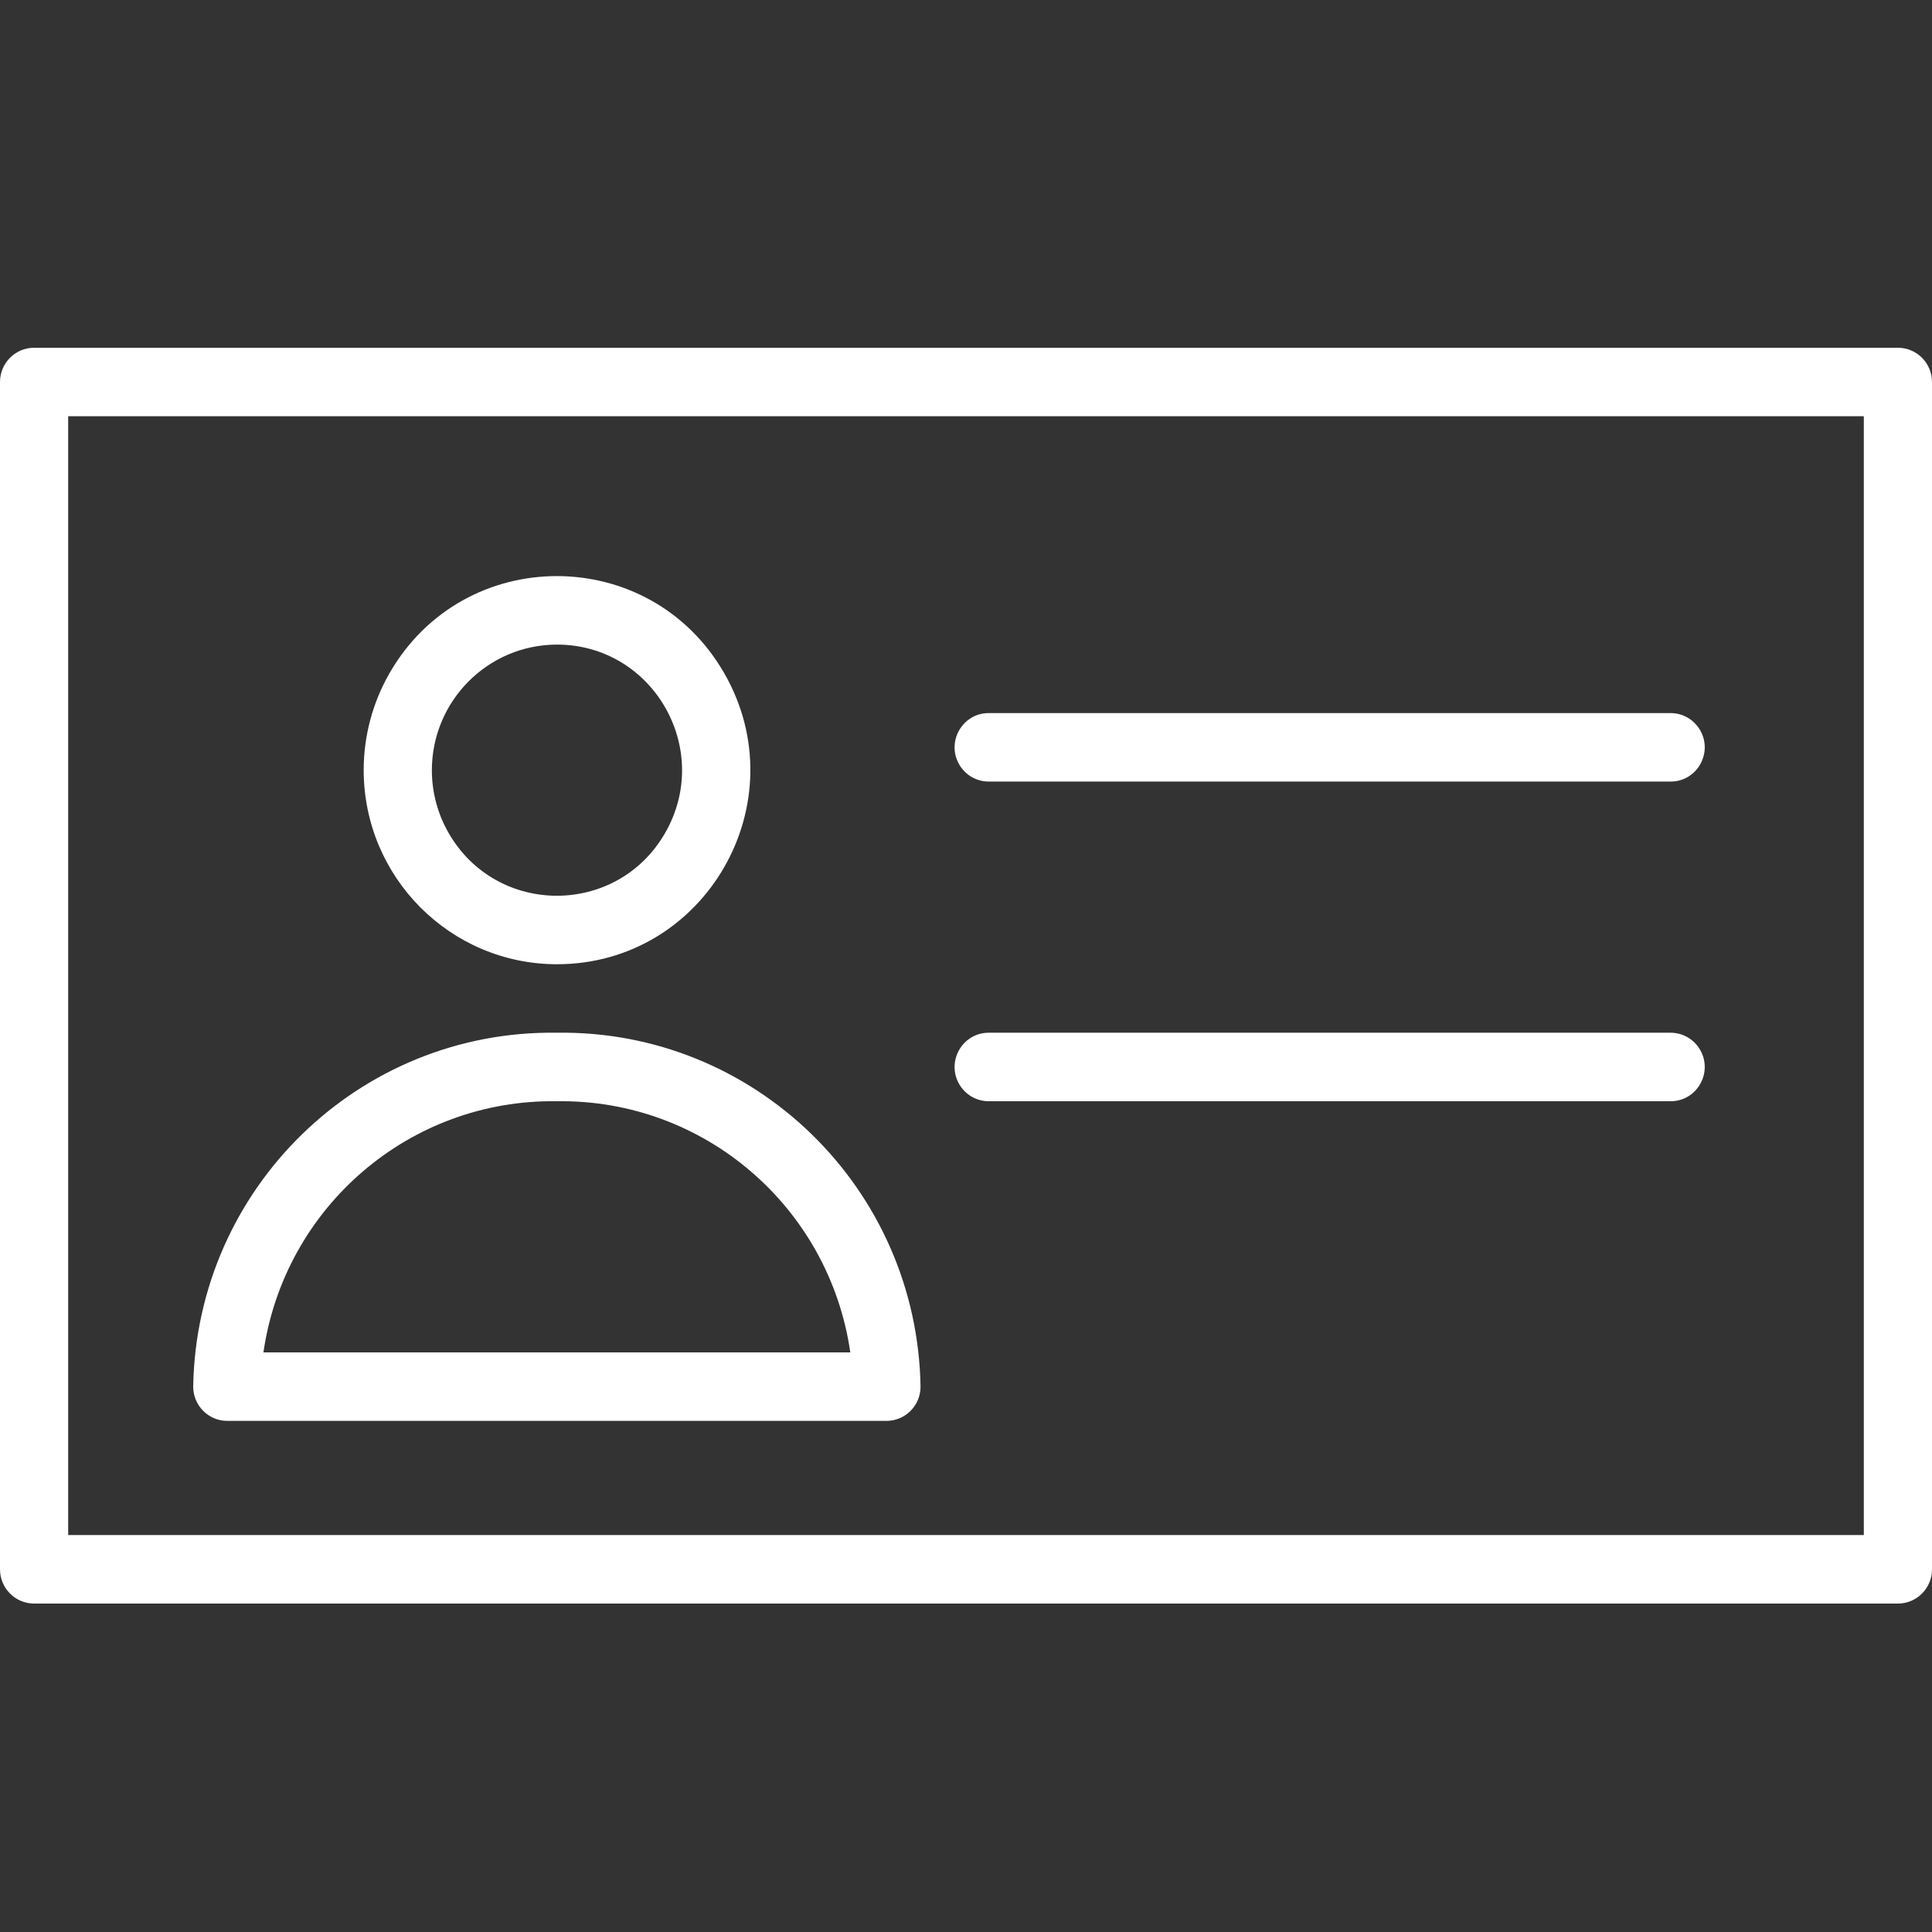 <?xml version="1.0" encoding="UTF-8"?> <svg xmlns="http://www.w3.org/2000/svg" viewBox="1950 2450 100 100" width="100" height="100"><rect x="1950" y="2450" width="100" height="100" fill="#333333" stroke="none"/><path fill="#ffffff" stroke="none" fill-opacity="1" stroke-width="1" stroke-opacity="1" color="rgb(51, 51, 51)" fill-rule="evenodd" id="tSvg169ecd774f7" title="Path 10" d="M 2048.235 2468 C 2016.078 2468 1983.922 2468 1951.765 2468 C 1950.79 2468 1950 2468.794 1950 2469.773 C 1950 2490.258 1950 2510.742 1950 2531.227 C 1950 2532.206 1950.79 2533 1951.765 2533 C 1983.922 2533 2016.078 2533 2048.235 2533 C 2049.21 2533 2050 2532.206 2050 2531.227 C 2050 2510.742 2050 2490.258 2050 2469.773C 2050 2468.794 2049.21 2468 2048.235 2468Z M 2046.471 2529.454 C 2015.49 2529.454 1984.51 2529.454 1953.529 2529.454 C 1953.529 2510.151 1953.529 2490.848 1953.529 2471.545 C 1984.51 2471.545 2015.49 2471.545 2046.471 2471.545C 2046.471 2490.848 2046.471 2510.151 2046.471 2529.454Z" style=""></path><path fill="#ffffff" stroke="none" fill-opacity="1" stroke-width="1" stroke-opacity="1" color="rgb(51, 51, 51)" fill-rule="evenodd" id="tSvg13dae36655" title="Path 11" d="M 1961.765 2523.545 C 1973.137 2523.545 1984.51 2523.545 1995.882 2523.545 C 1996.857 2523.545 1997.647 2522.752 1997.647 2521.773 C 1997.473 2511.498 1989.052 2503.303 1978.824 2503.454 C 1968.595 2503.303 1960.174 2511.498 1960 2521.773C 1960 2522.752 1960.79 2523.545 1961.765 2523.545Z M 1978.824 2507 C 1986.418 2506.885 1992.919 2512.449 1994.012 2520 C 1983.886 2520 1973.761 2520 1963.635 2520C 1964.728 2512.449 1971.229 2506.885 1978.824 2507Z M 1978.824 2499.909 C 1986.522 2499.909 1991.333 2491.538 1987.484 2484.841 C 1983.635 2478.144 1974.012 2478.144 1970.163 2484.841 C 1969.286 2486.368 1968.824 2488.1 1968.824 2489.864C 1968.83 2495.409 1973.303 2499.903 1978.824 2499.909Z M 1978.824 2483.364 C 1983.805 2483.364 1986.918 2488.78 1984.427 2493.114 C 1981.937 2497.447 1975.71 2497.447 1973.22 2493.114 C 1972.652 2492.125 1972.353 2491.005 1972.353 2489.864C 1972.359 2486.276 1975.253 2483.37 1978.824 2483.364Z M 2001.176 2490.454 C 2012.941 2490.454 2024.706 2490.454 2036.471 2490.454 C 2037.829 2490.454 2038.678 2488.977 2037.999 2487.795 C 2037.684 2487.247 2037.101 2486.909 2036.471 2486.909 C 2024.706 2486.909 2012.941 2486.909 2001.176 2486.909 C 1999.818 2486.909 1998.969 2488.386 1999.648 2489.568C 1999.963 2490.117 2000.546 2490.454 2001.176 2490.454Z M 2001.176 2507 C 2012.941 2507 2024.706 2507 2036.471 2507 C 2037.829 2507 2038.678 2505.523 2037.999 2504.341 C 2037.684 2503.792 2037.101 2503.454 2036.471 2503.454 C 2024.706 2503.454 2012.941 2503.454 2001.176 2503.454 C 1999.818 2503.454 1998.969 2504.932 1999.648 2506.114C 1999.963 2506.662 2000.546 2507 2001.176 2507Z" style=""></path><defs> </defs></svg> 